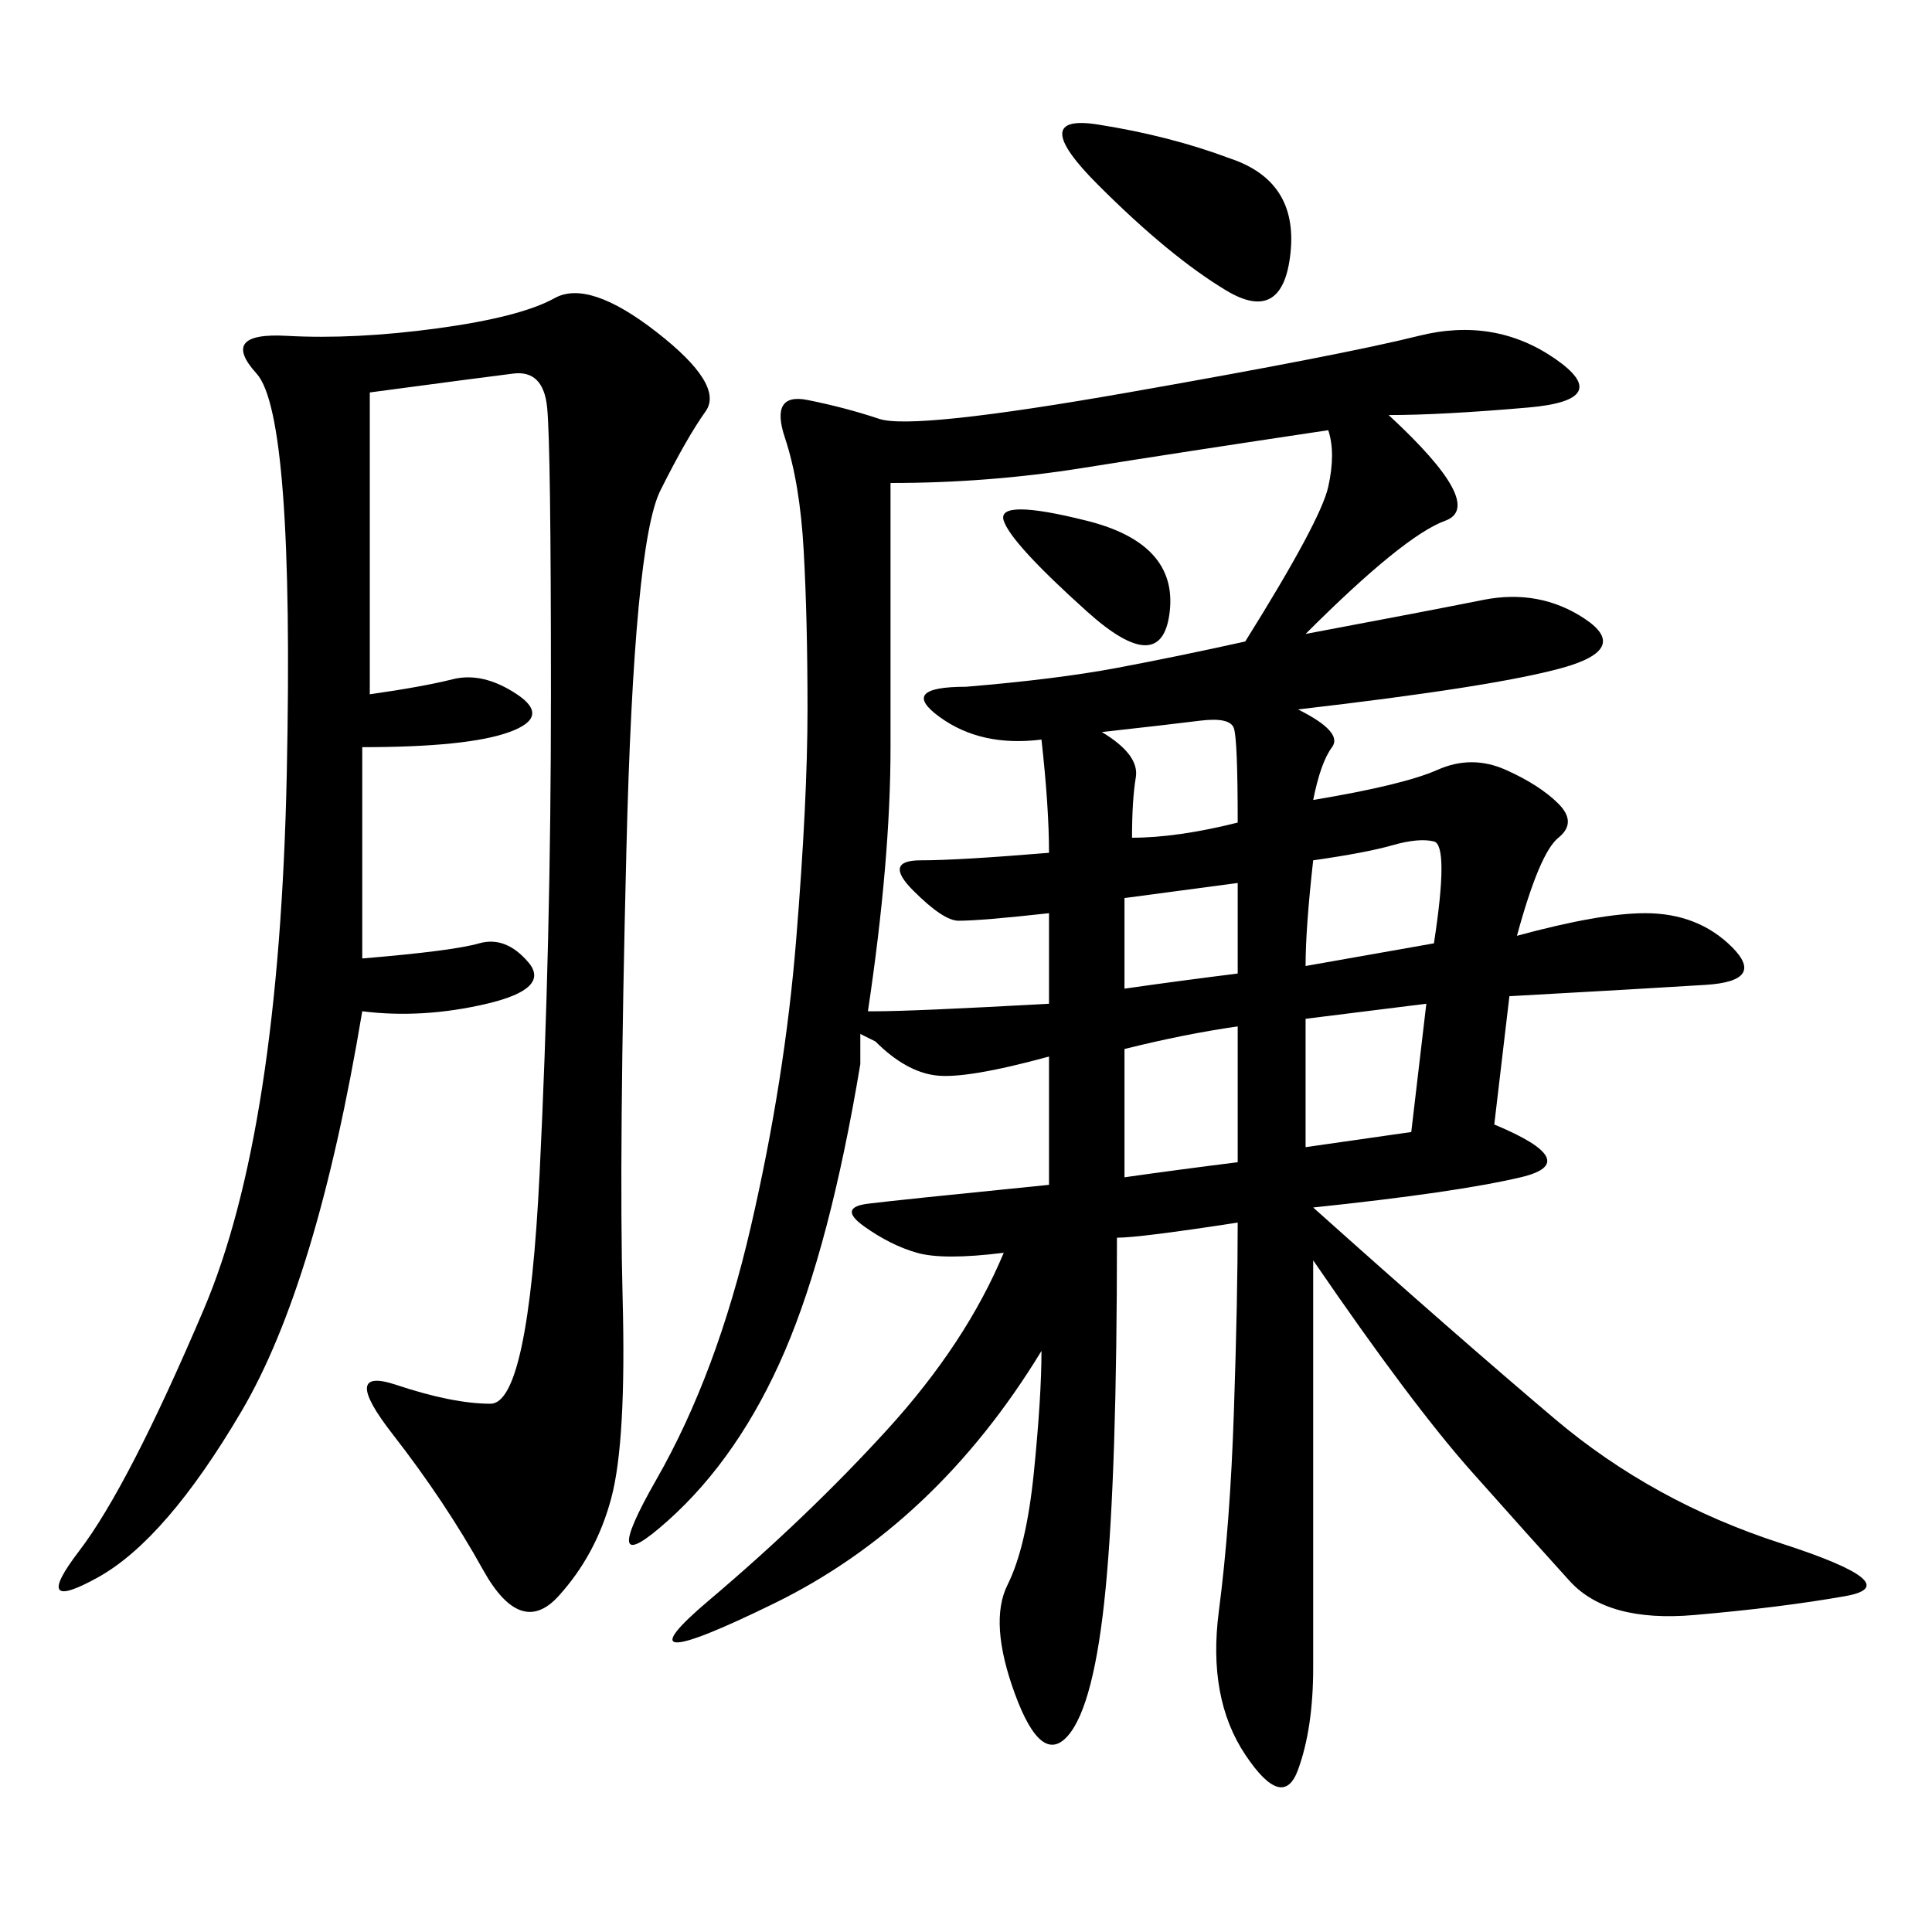 <svg xmlns="http://www.w3.org/2000/svg" xmlns:xlink="http://www.w3.org/1999/xlink" width="300" height="300"><path d="M133.59 160.55Q133.59 162.89 133.59 165.23L133.59 165.23Q128.91 193.36 121.88 209.77Q114.84 226.17 103.71 236.13Q92.58 246.09 101.95 229.69Q111.33 213.28 116.60 190.43Q121.88 167.58 123.63 145.90Q125.39 124.22 125.39 110.16L125.39 110.16Q125.39 96.09 124.80 85.55Q124.22 75 121.88 67.97Q119.53 60.94 125.39 62.11Q131.25 63.28 136.52 65.04Q141.80 66.80 175.20 60.94Q208.59 55.08 220.31 52.15Q232.03 49.22 241.41 55.66Q250.78 62.11 237.30 63.28Q223.83 64.45 215.63 64.45L215.63 64.45Q230.86 78.52 224.41 80.86Q217.97 83.20 202.73 98.44L202.73 98.44Q221.48 94.92 230.27 93.16Q239.06 91.41 246.09 96.09Q253.13 100.78 242.58 103.71Q232.03 106.64 201.56 110.16L201.56 110.16Q208.59 113.67 206.84 116.02Q205.08 118.36 203.91 124.22L203.91 124.22Q217.97 121.88 223.24 119.53Q228.52 117.19 233.79 119.53Q239.06 121.88 241.99 124.80Q244.92 127.73 241.99 130.08Q239.06 132.42 235.55 145.31L235.55 145.31Q248.44 141.80 255.47 141.80L255.47 141.80Q263.67 141.80 268.95 147.07Q274.22 152.34 264.84 152.93Q255.47 153.52 234.38 154.69L234.38 154.69L232.03 174.61Q246.09 180.47 236.13 182.81Q226.17 185.16 203.91 187.50L203.91 187.50Q226.17 207.42 241.41 220.31Q256.64 233.20 276.56 239.65Q296.48 246.09 286.52 247.85Q276.56 249.61 263.09 250.78Q249.61 251.95 243.75 245.51Q237.89 239.06 228.52 228.52Q219.14 217.97 203.91 195.70L203.91 195.70L203.91 258.98Q203.91 268.36 201.56 274.80Q199.22 281.25 193.36 272.46Q187.50 263.67 189.26 250.20Q191.02 236.72 191.60 219.14Q192.19 201.56 192.19 189.84L192.19 189.84Q176.95 192.19 173.44 192.19L173.44 192.19Q173.44 228.52 171.68 246.68Q169.92 264.84 165.82 269.53Q161.72 274.22 157.62 263.09Q153.52 251.95 156.45 246.09Q159.38 240.23 160.55 228.52Q161.72 216.80 161.72 209.77L161.72 209.77Q145.31 236.72 120.12 249.02Q94.92 261.33 110.16 248.44Q125.39 235.55 137.70 222.07Q150 208.59 155.86 194.53L155.86 194.53Q146.48 195.70 142.38 194.53Q138.28 193.36 134.18 190.43Q130.08 187.50 134.77 186.91Q139.45 186.33 162.89 183.98L162.89 183.98L162.89 164.06Q150 167.58 145.31 166.99Q140.63 166.41 135.94 161.72L135.94 161.72L133.59 160.55ZM57.42 60.94L57.42 107.81Q65.63 106.64 70.31 105.47Q75 104.30 80.27 107.81Q85.55 111.33 79.10 113.67Q72.66 116.02 56.25 116.02L56.25 116.02L56.25 148.83Q70.31 147.66 74.41 146.48Q78.52 145.31 82.03 149.41Q85.55 153.52 75.59 155.86Q65.63 158.20 56.25 157.03L56.25 157.03Q49.22 199.22 37.50 219.14Q25.78 239.06 15.23 244.92Q4.69 250.78 12.30 240.82Q19.92 230.86 31.64 203.32Q43.36 175.78 44.53 120.12Q45.70 64.45 39.84 58.01Q33.98 51.56 44.53 52.15Q55.08 52.73 67.97 50.98Q80.86 49.22 86.13 46.29Q91.41 43.36 101.95 51.56Q112.50 59.77 109.57 63.87Q106.64 67.97 102.54 76.17Q98.44 84.38 97.27 131.84Q96.09 179.30 96.68 201.56Q97.27 223.83 94.92 232.62Q92.58 241.41 86.72 247.85Q80.86 254.30 75 243.75Q69.14 233.20 60.94 222.66Q52.73 212.11 61.52 215.04Q70.31 217.97 76.17 217.97L76.17 217.97Q82.03 217.97 83.79 182.23Q85.55 146.48 85.55 107.81L85.55 107.81Q85.55 69.14 84.96 63.28Q84.38 57.42 79.69 58.01Q75 58.59 57.42 60.94L57.42 60.94ZM162.89 155.86L162.89 141.80Q152.34 142.97 148.83 142.97L148.83 142.97Q146.48 142.97 141.80 138.28Q137.11 133.59 142.97 133.59L142.97 133.59Q148.83 133.59 162.89 132.42L162.89 132.42Q162.89 125.39 161.72 114.84L161.72 114.84Q152.34 116.02 145.90 111.33Q139.45 106.64 150 106.64L150 106.64Q164.06 105.47 173.44 103.71Q182.81 101.95 193.36 99.61L193.36 99.61Q205.08 80.86 206.25 75.59Q207.42 70.31 206.25 66.80L206.25 66.80Q182.81 70.31 168.16 72.66Q153.52 75 138.28 75L138.28 75L138.28 116.02Q138.28 133.59 134.77 157.03L134.77 157.03L135.94 157.03Q141.80 157.03 162.89 155.86L162.89 155.86ZM191.02 24.61Q201.56 28.13 200.39 39.26Q199.22 50.39 190.43 45.12Q181.64 39.84 170.51 28.71Q159.38 17.58 170.51 19.34Q181.64 21.09 191.02 24.61L191.02 24.61ZM174.61 182.81Q182.81 181.64 192.19 180.47L192.19 180.47L192.19 159.38Q183.98 160.55 174.61 162.89L174.61 162.89L174.61 182.81ZM202.73 178.13L219.14 175.78L221.48 155.86L202.73 158.20L202.73 178.13ZM202.73 150L222.66 146.48Q225 131.25 222.66 130.66Q220.31 130.08 216.21 131.25Q212.11 132.42 203.91 133.59L203.91 133.59Q202.73 144.14 202.73 150L202.73 150ZM168.75 94.92Q157.03 84.38 155.86 80.86Q154.69 77.34 168.75 80.86Q182.81 84.38 181.64 94.92Q180.47 105.47 168.75 94.92L168.75 94.92ZM175.78 130.08Q182.81 130.08 192.19 127.73L192.19 127.73Q192.19 114.84 191.60 113.09Q191.02 111.33 186.33 111.91Q181.64 112.50 171.09 113.67L171.09 113.67Q176.95 117.19 176.37 120.70Q175.78 124.22 175.78 130.08L175.78 130.08ZM174.61 153.52Q182.81 152.34 192.19 151.17L192.19 151.17L192.19 137.11L174.61 139.45L174.61 153.52Z"/></svg>